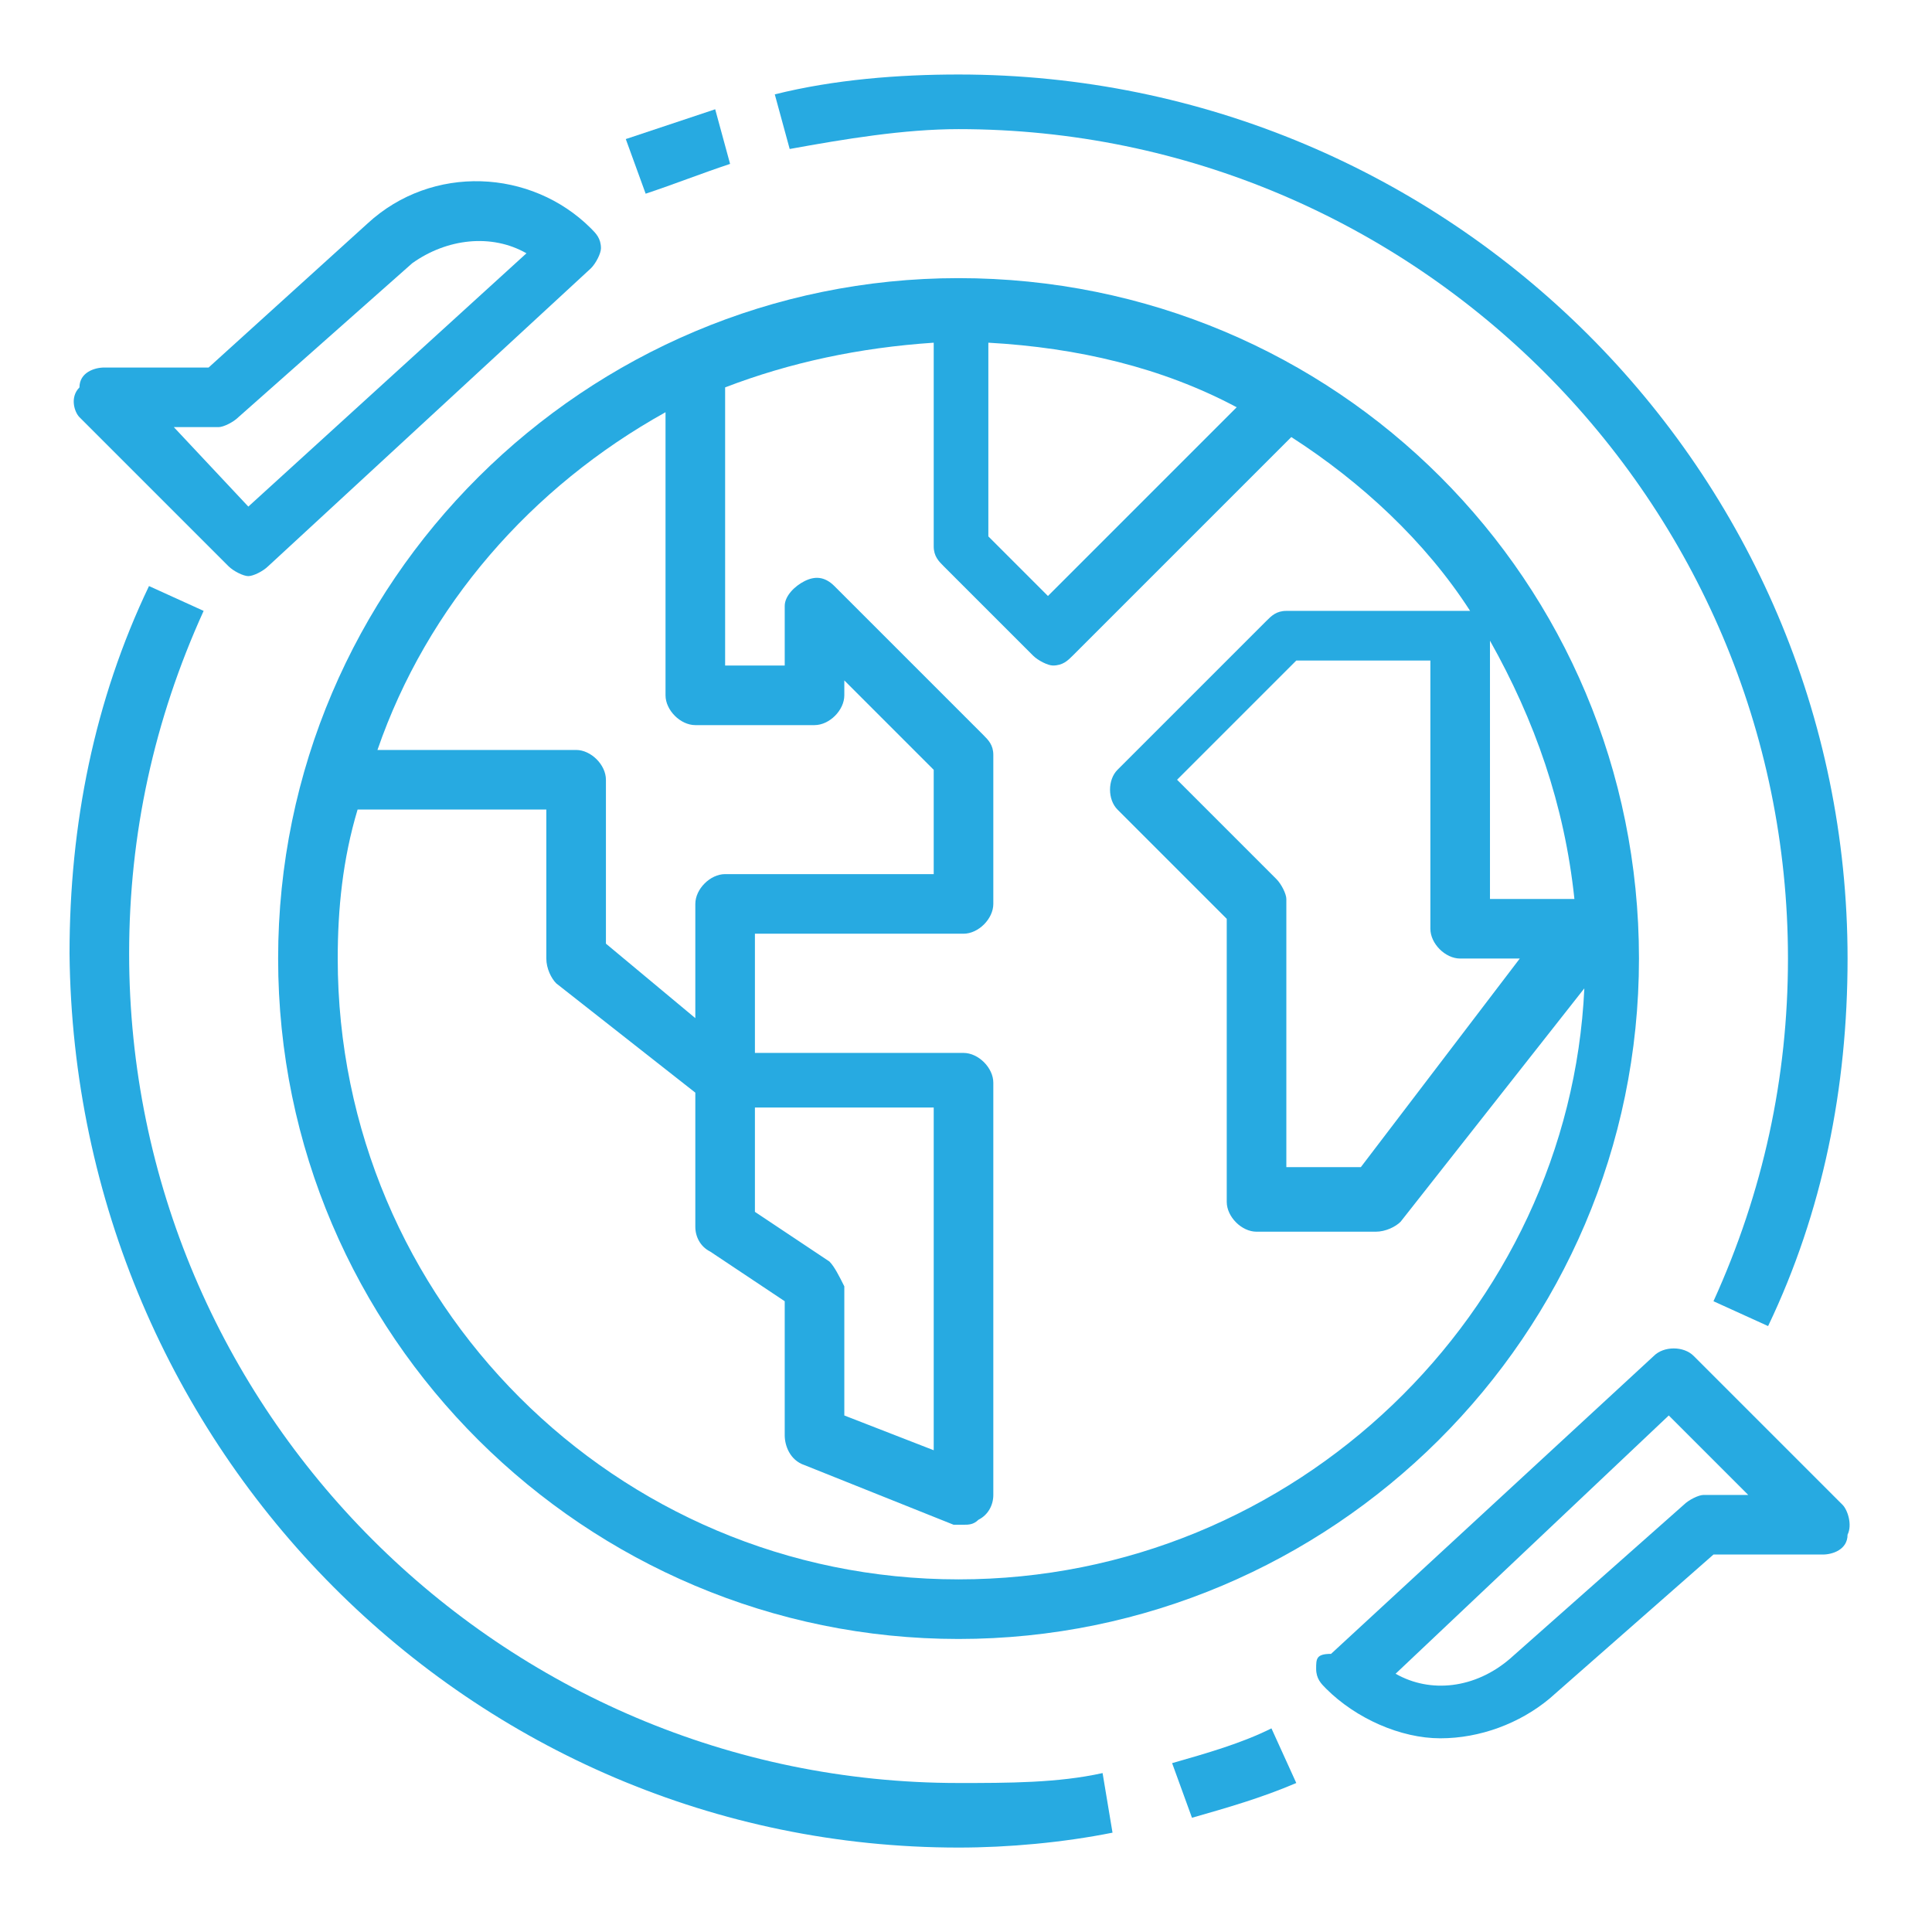 <svg xmlns="http://www.w3.org/2000/svg" xmlns:xlink="http://www.w3.org/1999/xlink" id="Layer_1" x="0px" y="0px" viewBox="0 0 38.9 38.9" style="enable-background:new 0 0 38.9 38.9;" xml:space="preserve"><style type="text/css">	.st0{fill:#27AAE1;}</style><g>	<path class="st0" d="M19.3,5.6c-7.5,0-13.7,6.1-13.7,13.7S11.8,33,19.3,33S33,26.9,33,19.3S26.9,5.6,19.3,5.6z M19.9,6.9  c1.8,0.1,3.5,0.5,5,1.3L21.1,12l-1.2-1.2V6.9z M13.4,8.3V14c0,0.3,0.3,0.6,0.6,0.6h2.4c0.3,0,0.6-0.3,0.6-0.6v-0.3l1.8,1.8v2.1  h-4.2c-0.3,0-0.6,0.3-0.6,0.6v2.3L12.2,19v-3.3c0-0.3-0.3-0.6-0.6-0.6h-4C8.6,12.2,10.7,9.8,13.4,8.3z M16.7,25.4l-1.5-1v-2.1h3.6  v6.9L17,28.5v-2.6C16.9,25.7,16.8,25.5,16.7,25.4z M19.3,31.8c-6.9,0-12.5-5.6-12.5-12.5c0-1,0.1-2,0.4-3H11v3  c0,0.2,0.1,0.4,0.2,0.5L14,22v2.7c0,0.2,0.1,0.4,0.3,0.5l1.5,1v2.7c0,0.2,0.1,0.5,0.4,0.6l3,1.2c0.1,0,0.1,0,0.2,0s0.2,0,0.3-0.1  c0.2-0.1,0.3-0.3,0.3-0.5v-8.3c0-0.3-0.3-0.6-0.6-0.6h-4.2v-2.4h4.2c0.3,0,0.6-0.3,0.6-0.6v-3c0-0.2-0.1-0.3-0.2-0.4l-3-3  c-0.2-0.2-0.4-0.2-0.6-0.1c-0.2,0.1-0.4,0.3-0.4,0.5v1.2h-1.2V7.8c1.3-0.5,2.7-0.8,4.2-0.9V11c0,0.2,0.1,0.3,0.2,0.4l1.8,1.8  c0.1,0.1,0.3,0.2,0.4,0.2c0.2,0,0.3-0.1,0.4-0.2L26,8.8c1.4,0.9,2.7,2.1,3.6,3.5h-0.1h-3.6c-0.2,0-0.3,0.1-0.4,0.2l-3,3  c-0.2,0.2-0.2,0.6,0,0.8l2.2,2.2v5.7c0,0.3,0.3,0.6,0.6,0.6h2.4c0.2,0,0.4-0.1,0.5-0.2l3.7-4.7C31.6,26.4,26.1,31.8,19.3,31.8z   M25.7,17.7l-2-2l2.4-2.4h2.7v5.4c0,0.3,0.3,0.6,0.6,0.6h1.2l-3.2,4.2h-1.5v-5.4C25.9,18,25.8,17.8,25.7,17.7z M30,18.1v-5.2  c0.9,1.6,1.5,3.3,1.7,5.2H30z"></path>	<path class="st0" d="M19.3,37.2c1,0,2.1-0.1,3.1-0.3l-0.2-1.2c-0.9,0.2-1.9,0.2-2.9,0.2c-9.2,0-16.7-7.5-16.7-16.7  c0-2.4,0.5-4.7,1.5-6.9L3,11.8c-1.1,2.3-1.6,4.8-1.6,7.4C1.5,29.2,9.5,37.2,19.3,37.2z"></path>	<path class="st0" d="M24,36.6c0.7-0.2,1.4-0.4,2.1-0.7l-0.5-1.1c-0.6,0.3-1.3,0.5-2,0.7L24,36.6z"></path>	<path class="st0" d="M19.3,1.5c-1.2,0-2.5,0.1-3.7,0.4L15.9,3c1.1-0.2,2.3-0.4,3.4-0.4c9.2,0,16.7,7.5,16.7,16.7  c0,2.4-0.5,4.7-1.5,6.9l1.1,0.5c1.1-2.3,1.6-4.8,1.6-7.4C37.2,9.5,29.2,1.5,19.3,1.5z"></path>	<path class="st0" d="M14.7,3.3l-0.3-1.1c-0.6,0.2-1.2,0.4-1.8,0.6L13,3.9C13.6,3.7,14.1,3.5,14.7,3.3z"></path>	<path class="st0" d="M4.6,11.4c0.1,0.1,0.3,0.2,0.4,0.2s0.3-0.1,0.4-0.2l6.5-6C12,5.3,12.1,5.1,12.1,5c0-0.2-0.1-0.3-0.2-0.4  c-1.2-1.2-3.2-1.3-4.5-0.1L4.2,7.4H2.1c-0.2,0-0.5,0.1-0.5,0.4C1.4,8,1.5,8.3,1.6,8.4L4.6,11.4z M4.4,8.6c0.1,0,0.3-0.1,0.4-0.2  l3.5-3.1C9,4.8,9.9,4.7,10.6,5.1L5,10.2L3.5,8.6H4.4z"></path>	<path class="st0" d="M26.5,33.6c0,0.2,0.1,0.3,0.2,0.4c0.6,0.6,1.5,1,2.3,1s1.6-0.3,2.2-0.8l3.3-2.9h2.2c0.2,0,0.5-0.1,0.5-0.4  c0.1-0.2,0-0.5-0.1-0.6l-3-3c-0.2-0.2-0.6-0.2-0.8,0l-6.5,6C26.5,33.3,26.5,33.4,26.5,33.6z M33.6,28.5l1.6,1.6h-0.9  c-0.1,0-0.3,0.1-0.4,0.2l-3.5,3.1c-0.7,0.6-1.6,0.7-2.3,0.3L33.6,28.5z"></path></g></svg>